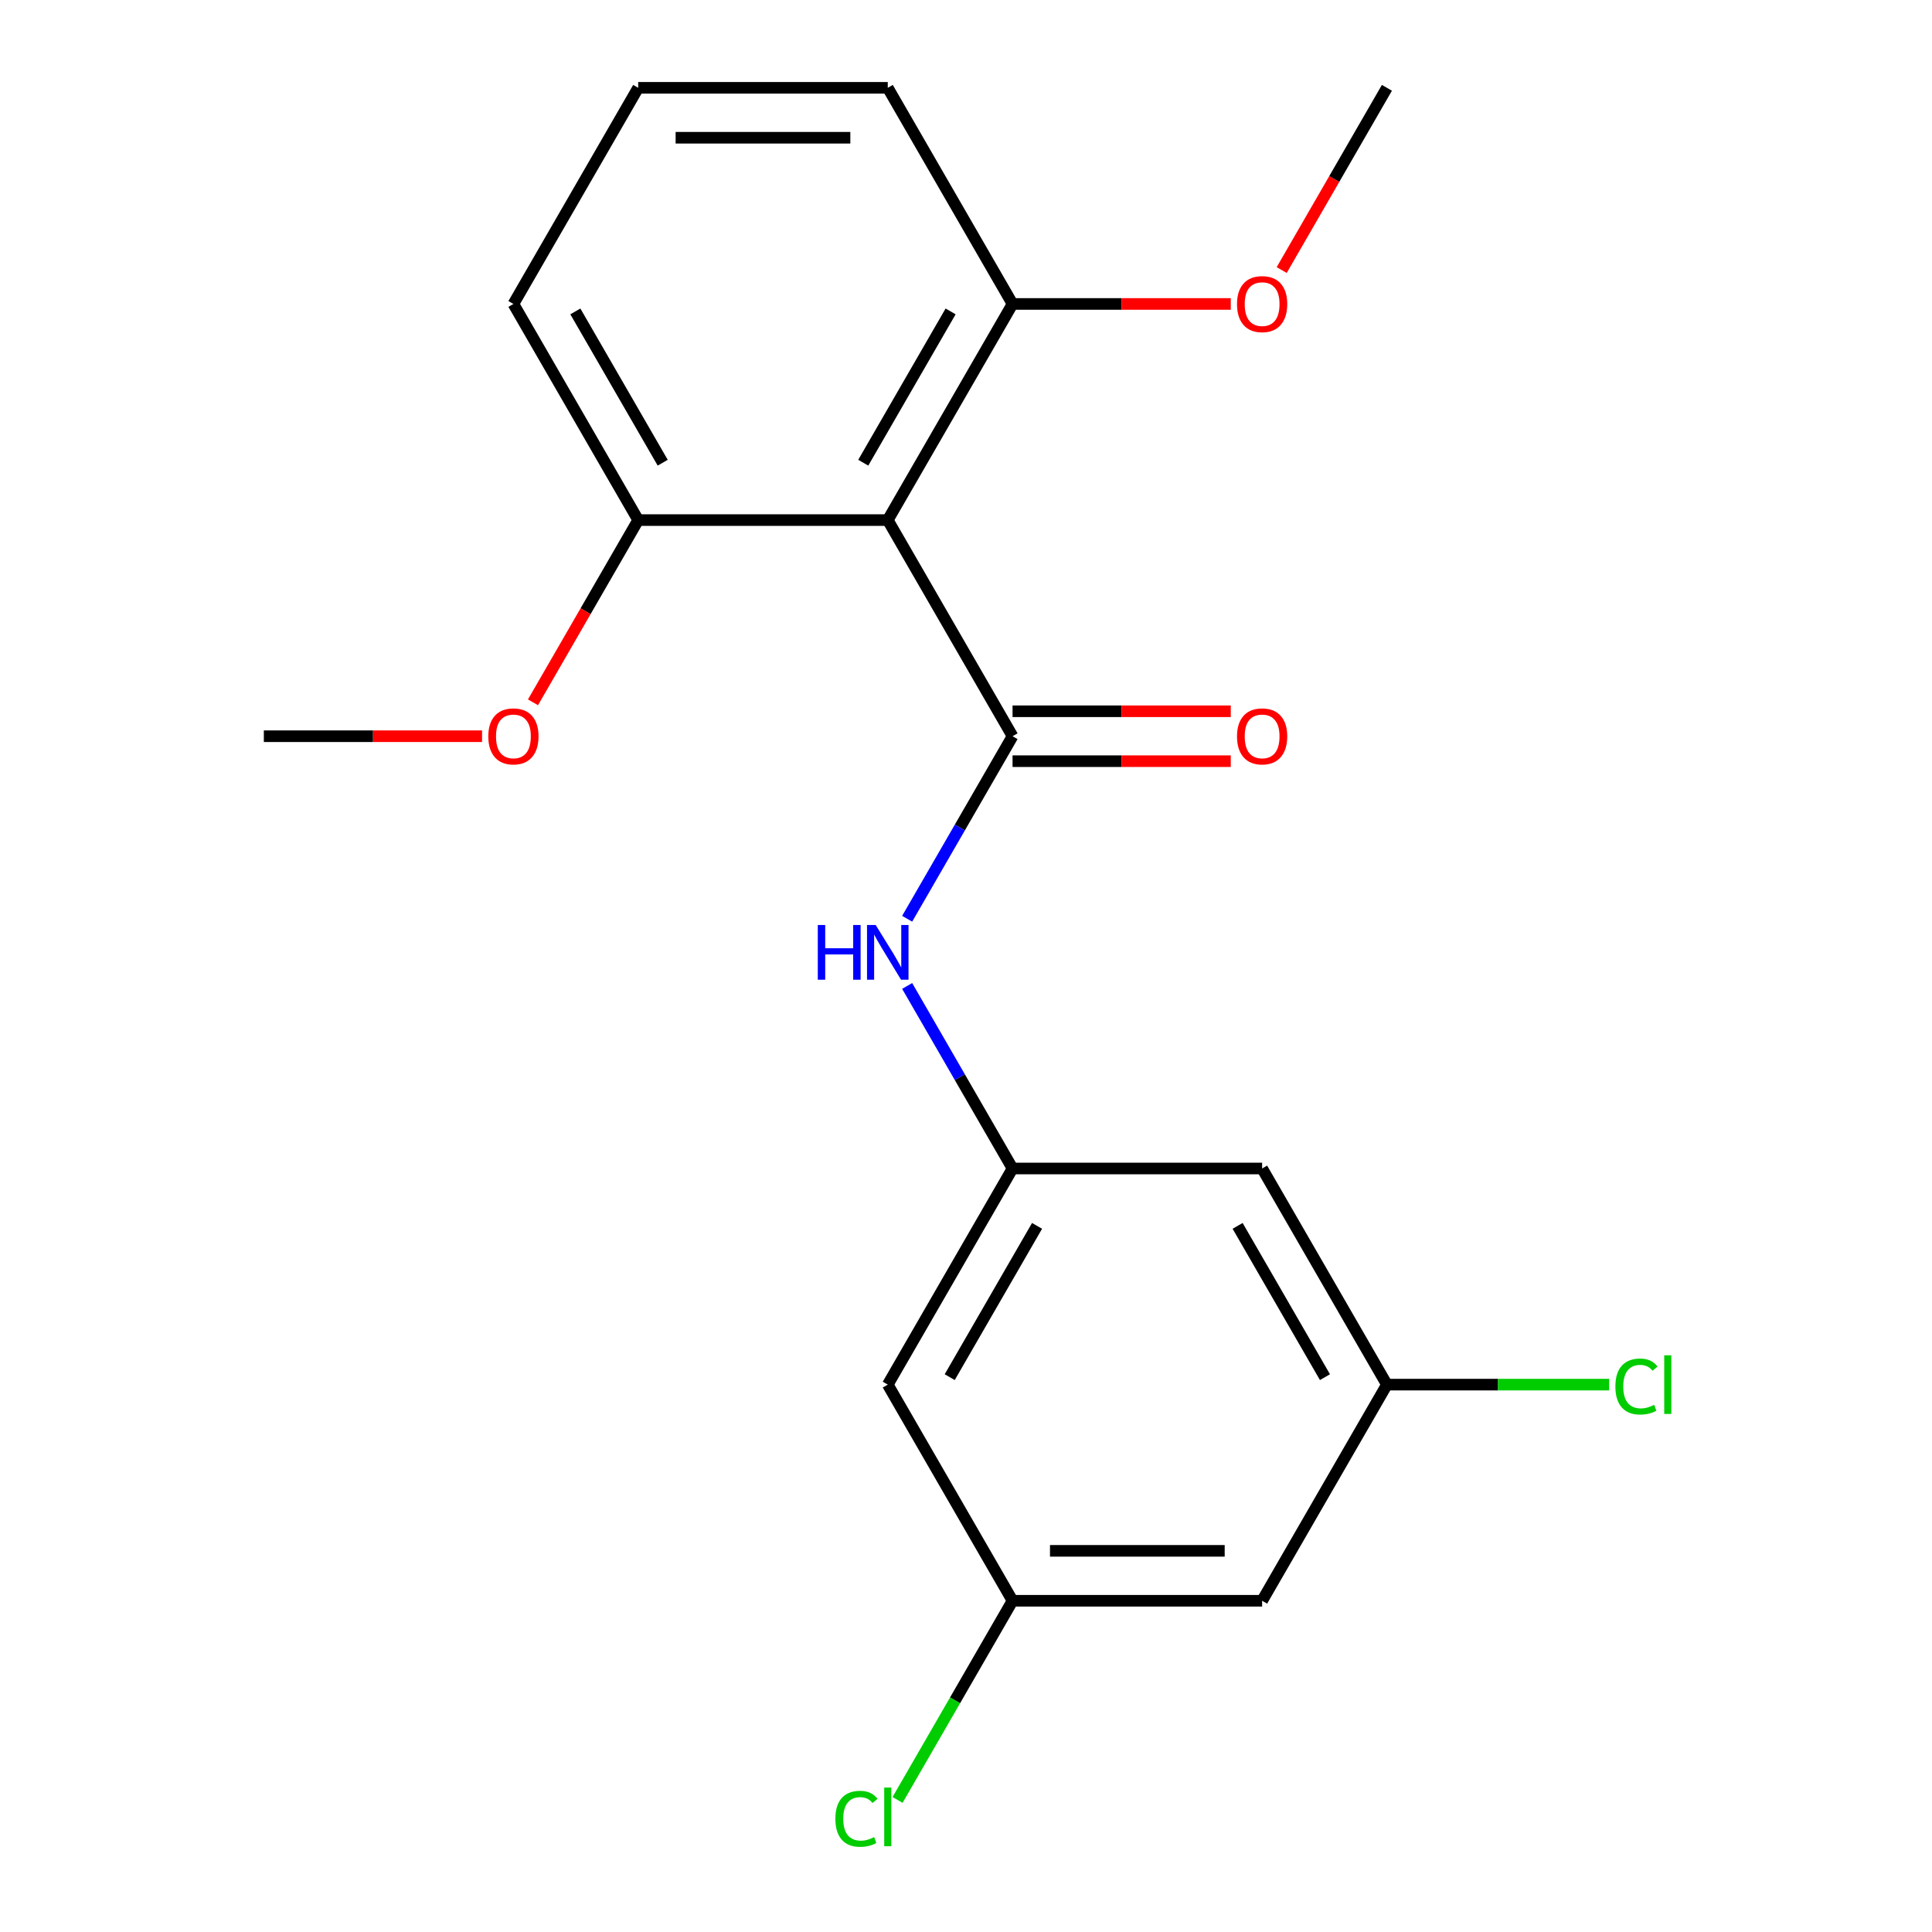 <?xml version='1.0' encoding='iso-8859-1'?>
<svg version='1.1' baseProfile='full'
              xmlns='http://www.w3.org/2000/svg'
                      xmlns:rdkit='http://www.rdkit.org/xml'
                      xmlns:xlink='http://www.w3.org/1999/xlink'
                  xml:space='preserve'
width='1000px' height='1000px' viewBox='0 0 1000 1000'>
<!-- END OF HEADER -->
<rect style='opacity:1.0;fill:#FFFFFF;stroke:none' width='1000' height='1000' x='0' y='0'> </rect>
<path class='bond-0' d='M 524.096,381.067 L 459.508,269.196' style='fill:none;fill-rule:evenodd;stroke:#000000;stroke-width:6px;stroke-linecap:butt;stroke-linejoin:miter;stroke-opacity:1' />
<path class='bond-1' d='M 524.096,381.067 L 496.822,428.308' style='fill:none;fill-rule:evenodd;stroke:#000000;stroke-width:6px;stroke-linecap:butt;stroke-linejoin:miter;stroke-opacity:1' />
<path class='bond-1' d='M 496.822,428.308 L 469.547,475.549' style='fill:none;fill-rule:evenodd;stroke:#0000FF;stroke-width:6px;stroke-linecap:butt;stroke-linejoin:miter;stroke-opacity:1' />
<path class='bond-3' d='M 524.096,393.985 L 580.57,393.985' style='fill:none;fill-rule:evenodd;stroke:#000000;stroke-width:6px;stroke-linecap:butt;stroke-linejoin:miter;stroke-opacity:1' />
<path class='bond-3' d='M 580.57,393.985 L 637.044,393.985' style='fill:none;fill-rule:evenodd;stroke:#FF0000;stroke-width:6px;stroke-linecap:butt;stroke-linejoin:miter;stroke-opacity:1' />
<path class='bond-3' d='M 524.096,368.149 L 580.57,368.149' style='fill:none;fill-rule:evenodd;stroke:#000000;stroke-width:6px;stroke-linecap:butt;stroke-linejoin:miter;stroke-opacity:1' />
<path class='bond-3' d='M 580.57,368.149 L 637.044,368.149' style='fill:none;fill-rule:evenodd;stroke:#FF0000;stroke-width:6px;stroke-linecap:butt;stroke-linejoin:miter;stroke-opacity:1' />
<path class='bond-4' d='M 459.508,269.196 L 524.096,157.325' style='fill:none;fill-rule:evenodd;stroke:#000000;stroke-width:6px;stroke-linecap:butt;stroke-linejoin:miter;stroke-opacity:1' />
<path class='bond-4' d='M 446.822,239.498 L 492.034,161.188' style='fill:none;fill-rule:evenodd;stroke:#000000;stroke-width:6px;stroke-linecap:butt;stroke-linejoin:miter;stroke-opacity:1' />
<path class='bond-5' d='M 459.508,269.196 L 330.33,269.196' style='fill:none;fill-rule:evenodd;stroke:#000000;stroke-width:6px;stroke-linecap:butt;stroke-linejoin:miter;stroke-opacity:1' />
<path class='bond-2' d='M 469.547,510.327 L 496.822,557.568' style='fill:none;fill-rule:evenodd;stroke:#0000FF;stroke-width:6px;stroke-linecap:butt;stroke-linejoin:miter;stroke-opacity:1' />
<path class='bond-2' d='M 496.822,557.568 L 524.096,604.809' style='fill:none;fill-rule:evenodd;stroke:#000000;stroke-width:6px;stroke-linecap:butt;stroke-linejoin:miter;stroke-opacity:1' />
<path class='bond-6' d='M 524.096,604.809 L 459.508,716.68' style='fill:none;fill-rule:evenodd;stroke:#000000;stroke-width:6px;stroke-linecap:butt;stroke-linejoin:miter;stroke-opacity:1' />
<path class='bond-6' d='M 536.782,634.507 L 491.57,712.817' style='fill:none;fill-rule:evenodd;stroke:#000000;stroke-width:6px;stroke-linecap:butt;stroke-linejoin:miter;stroke-opacity:1' />
<path class='bond-7' d='M 524.096,604.809 L 653.274,604.809' style='fill:none;fill-rule:evenodd;stroke:#000000;stroke-width:6px;stroke-linecap:butt;stroke-linejoin:miter;stroke-opacity:1' />
<path class='bond-14' d='M 524.096,157.325 L 580.57,157.325' style='fill:none;fill-rule:evenodd;stroke:#000000;stroke-width:6px;stroke-linecap:butt;stroke-linejoin:miter;stroke-opacity:1' />
<path class='bond-14' d='M 580.57,157.325 L 637.044,157.325' style='fill:none;fill-rule:evenodd;stroke:#FF0000;stroke-width:6px;stroke-linecap:butt;stroke-linejoin:miter;stroke-opacity:1' />
<path class='bond-16' d='M 524.096,157.325 L 459.508,45.455' style='fill:none;fill-rule:evenodd;stroke:#000000;stroke-width:6px;stroke-linecap:butt;stroke-linejoin:miter;stroke-opacity:1' />
<path class='bond-13' d='M 330.33,269.196 L 303.102,316.357' style='fill:none;fill-rule:evenodd;stroke:#000000;stroke-width:6px;stroke-linecap:butt;stroke-linejoin:miter;stroke-opacity:1' />
<path class='bond-13' d='M 303.102,316.357 L 275.874,363.518' style='fill:none;fill-rule:evenodd;stroke:#FF0000;stroke-width:6px;stroke-linecap:butt;stroke-linejoin:miter;stroke-opacity:1' />
<path class='bond-17' d='M 330.33,269.196 L 265.742,157.325' style='fill:none;fill-rule:evenodd;stroke:#000000;stroke-width:6px;stroke-linecap:butt;stroke-linejoin:miter;stroke-opacity:1' />
<path class='bond-17' d='M 343.016,239.498 L 297.804,161.188' style='fill:none;fill-rule:evenodd;stroke:#000000;stroke-width:6px;stroke-linecap:butt;stroke-linejoin:miter;stroke-opacity:1' />
<path class='bond-9' d='M 459.508,716.68 L 524.096,828.551' style='fill:none;fill-rule:evenodd;stroke:#000000;stroke-width:6px;stroke-linecap:butt;stroke-linejoin:miter;stroke-opacity:1' />
<path class='bond-8' d='M 653.274,604.809 L 717.862,716.68' style='fill:none;fill-rule:evenodd;stroke:#000000;stroke-width:6px;stroke-linecap:butt;stroke-linejoin:miter;stroke-opacity:1' />
<path class='bond-8' d='M 640.588,634.507 L 685.8,712.817' style='fill:none;fill-rule:evenodd;stroke:#000000;stroke-width:6px;stroke-linecap:butt;stroke-linejoin:miter;stroke-opacity:1' />
<path class='bond-10' d='M 717.862,716.68 L 653.274,828.551' style='fill:none;fill-rule:evenodd;stroke:#000000;stroke-width:6px;stroke-linecap:butt;stroke-linejoin:miter;stroke-opacity:1' />
<path class='bond-11' d='M 717.862,716.68 L 775.376,716.68' style='fill:none;fill-rule:evenodd;stroke:#000000;stroke-width:6px;stroke-linecap:butt;stroke-linejoin:miter;stroke-opacity:1' />
<path class='bond-11' d='M 775.376,716.68 L 832.89,716.68' style='fill:none;fill-rule:evenodd;stroke:#00CC00;stroke-width:6px;stroke-linecap:butt;stroke-linejoin:miter;stroke-opacity:1' />
<path class='bond-12' d='M 524.096,828.551 L 494.337,880.096' style='fill:none;fill-rule:evenodd;stroke:#000000;stroke-width:6px;stroke-linecap:butt;stroke-linejoin:miter;stroke-opacity:1' />
<path class='bond-12' d='M 494.337,880.096 L 464.577,931.641' style='fill:none;fill-rule:evenodd;stroke:#00CC00;stroke-width:6px;stroke-linecap:butt;stroke-linejoin:miter;stroke-opacity:1' />
<path class='bond-21' d='M 524.096,828.551 L 653.274,828.551' style='fill:none;fill-rule:evenodd;stroke:#000000;stroke-width:6px;stroke-linecap:butt;stroke-linejoin:miter;stroke-opacity:1' />
<path class='bond-21' d='M 543.473,802.715 L 633.897,802.715' style='fill:none;fill-rule:evenodd;stroke:#000000;stroke-width:6px;stroke-linecap:butt;stroke-linejoin:miter;stroke-opacity:1' />
<path class='bond-19' d='M 249.512,381.067 L 193.038,381.067' style='fill:none;fill-rule:evenodd;stroke:#FF0000;stroke-width:6px;stroke-linecap:butt;stroke-linejoin:miter;stroke-opacity:1' />
<path class='bond-19' d='M 193.038,381.067 L 136.564,381.067' style='fill:none;fill-rule:evenodd;stroke:#000000;stroke-width:6px;stroke-linecap:butt;stroke-linejoin:miter;stroke-opacity:1' />
<path class='bond-18' d='M 663.406,139.776 L 690.634,92.615' style='fill:none;fill-rule:evenodd;stroke:#FF0000;stroke-width:6px;stroke-linecap:butt;stroke-linejoin:miter;stroke-opacity:1' />
<path class='bond-18' d='M 690.634,92.615 L 717.862,45.455' style='fill:none;fill-rule:evenodd;stroke:#000000;stroke-width:6px;stroke-linecap:butt;stroke-linejoin:miter;stroke-opacity:1' />
<path class='bond-15' d='M 330.33,45.455 L 265.742,157.325' style='fill:none;fill-rule:evenodd;stroke:#000000;stroke-width:6px;stroke-linecap:butt;stroke-linejoin:miter;stroke-opacity:1' />
<path class='bond-20' d='M 330.33,45.455 L 459.508,45.455' style='fill:none;fill-rule:evenodd;stroke:#000000;stroke-width:6px;stroke-linecap:butt;stroke-linejoin:miter;stroke-opacity:1' />
<path class='bond-20' d='M 349.707,71.29 L 440.131,71.29' style='fill:none;fill-rule:evenodd;stroke:#000000;stroke-width:6px;stroke-linecap:butt;stroke-linejoin:miter;stroke-opacity:1' />
<path  class='atom-2' d='M 423.288 478.778
L 427.128 478.778
L 427.128 490.818
L 441.608 490.818
L 441.608 478.778
L 445.448 478.778
L 445.448 507.098
L 441.608 507.098
L 441.608 494.018
L 427.128 494.018
L 427.128 507.098
L 423.288 507.098
L 423.288 478.778
' fill='#0000FF'/>
<path  class='atom-2' d='M 453.248 478.778
L 462.528 493.778
Q 463.448 495.258, 464.928 497.938
Q 466.408 500.618, 466.488 500.778
L 466.488 478.778
L 470.248 478.778
L 470.248 507.098
L 466.368 507.098
L 456.408 490.698
Q 455.248 488.778, 454.008 486.578
Q 452.808 484.378, 452.448 483.698
L 452.448 507.098
L 448.768 507.098
L 448.768 478.778
L 453.248 478.778
' fill='#0000FF'/>
<path  class='atom-4' d='M 640.274 381.147
Q 640.274 374.347, 643.634 370.547
Q 646.994 366.747, 653.274 366.747
Q 659.554 366.747, 662.914 370.547
Q 666.274 374.347, 666.274 381.147
Q 666.274 388.027, 662.874 391.947
Q 659.474 395.827, 653.274 395.827
Q 647.034 395.827, 643.634 391.947
Q 640.274 388.067, 640.274 381.147
M 653.274 392.627
Q 657.594 392.627, 659.914 389.747
Q 662.274 386.827, 662.274 381.147
Q 662.274 375.587, 659.914 372.787
Q 657.594 369.947, 653.274 369.947
Q 648.954 369.947, 646.594 372.747
Q 644.274 375.547, 644.274 381.147
Q 644.274 386.867, 646.594 389.747
Q 648.954 392.627, 653.274 392.627
' fill='#FF0000'/>
<path  class='atom-12' d='M 836.12 717.66
Q 836.12 710.62, 839.4 706.94
Q 842.72 703.22, 849 703.22
Q 854.84 703.22, 857.96 707.34
L 855.32 709.5
Q 853.04 706.5, 849 706.5
Q 844.72 706.5, 842.44 709.38
Q 840.2 712.22, 840.2 717.66
Q 840.2 723.26, 842.52 726.14
Q 844.88 729.02, 849.44 729.02
Q 852.56 729.02, 856.2 727.14
L 857.32 730.14
Q 855.84 731.1, 853.6 731.66
Q 851.36 732.22, 848.88 732.22
Q 842.72 732.22, 839.4 728.46
Q 836.12 724.7, 836.12 717.66
' fill='#00CC00'/>
<path  class='atom-12' d='M 861.4 701.5
L 865.08 701.5
L 865.08 731.86
L 861.4 731.86
L 861.4 701.5
' fill='#00CC00'/>
<path  class='atom-13' d='M 432.388 941.402
Q 432.388 934.362, 435.668 930.682
Q 438.988 926.962, 445.268 926.962
Q 451.108 926.962, 454.228 931.082
L 451.588 933.242
Q 449.308 930.242, 445.268 930.242
Q 440.988 930.242, 438.708 933.122
Q 436.468 935.962, 436.468 941.402
Q 436.468 947.002, 438.788 949.882
Q 441.148 952.762, 445.708 952.762
Q 448.828 952.762, 452.468 950.882
L 453.588 953.882
Q 452.108 954.842, 449.868 955.402
Q 447.628 955.962, 445.148 955.962
Q 438.988 955.962, 435.668 952.202
Q 432.388 948.442, 432.388 941.402
' fill='#00CC00'/>
<path  class='atom-13' d='M 457.668 925.242
L 461.348 925.242
L 461.348 955.602
L 457.668 955.602
L 457.668 925.242
' fill='#00CC00'/>
<path  class='atom-14' d='M 252.742 381.147
Q 252.742 374.347, 256.102 370.547
Q 259.462 366.747, 265.742 366.747
Q 272.022 366.747, 275.382 370.547
Q 278.742 374.347, 278.742 381.147
Q 278.742 388.027, 275.342 391.947
Q 271.942 395.827, 265.742 395.827
Q 259.502 395.827, 256.102 391.947
Q 252.742 388.067, 252.742 381.147
M 265.742 392.627
Q 270.062 392.627, 272.382 389.747
Q 274.742 386.827, 274.742 381.147
Q 274.742 375.587, 272.382 372.787
Q 270.062 369.947, 265.742 369.947
Q 261.422 369.947, 259.062 372.747
Q 256.742 375.547, 256.742 381.147
Q 256.742 386.867, 259.062 389.747
Q 261.422 392.627, 265.742 392.627
' fill='#FF0000'/>
<path  class='atom-15' d='M 640.274 157.405
Q 640.274 150.605, 643.634 146.805
Q 646.994 143.005, 653.274 143.005
Q 659.554 143.005, 662.914 146.805
Q 666.274 150.605, 666.274 157.405
Q 666.274 164.285, 662.874 168.205
Q 659.474 172.085, 653.274 172.085
Q 647.034 172.085, 643.634 168.205
Q 640.274 164.325, 640.274 157.405
M 653.274 168.885
Q 657.594 168.885, 659.914 166.005
Q 662.274 163.085, 662.274 157.405
Q 662.274 151.845, 659.914 149.045
Q 657.594 146.205, 653.274 146.205
Q 648.954 146.205, 646.594 149.005
Q 644.274 151.805, 644.274 157.405
Q 644.274 163.125, 646.594 166.005
Q 648.954 168.885, 653.274 168.885
' fill='#FF0000'/>
</svg>
